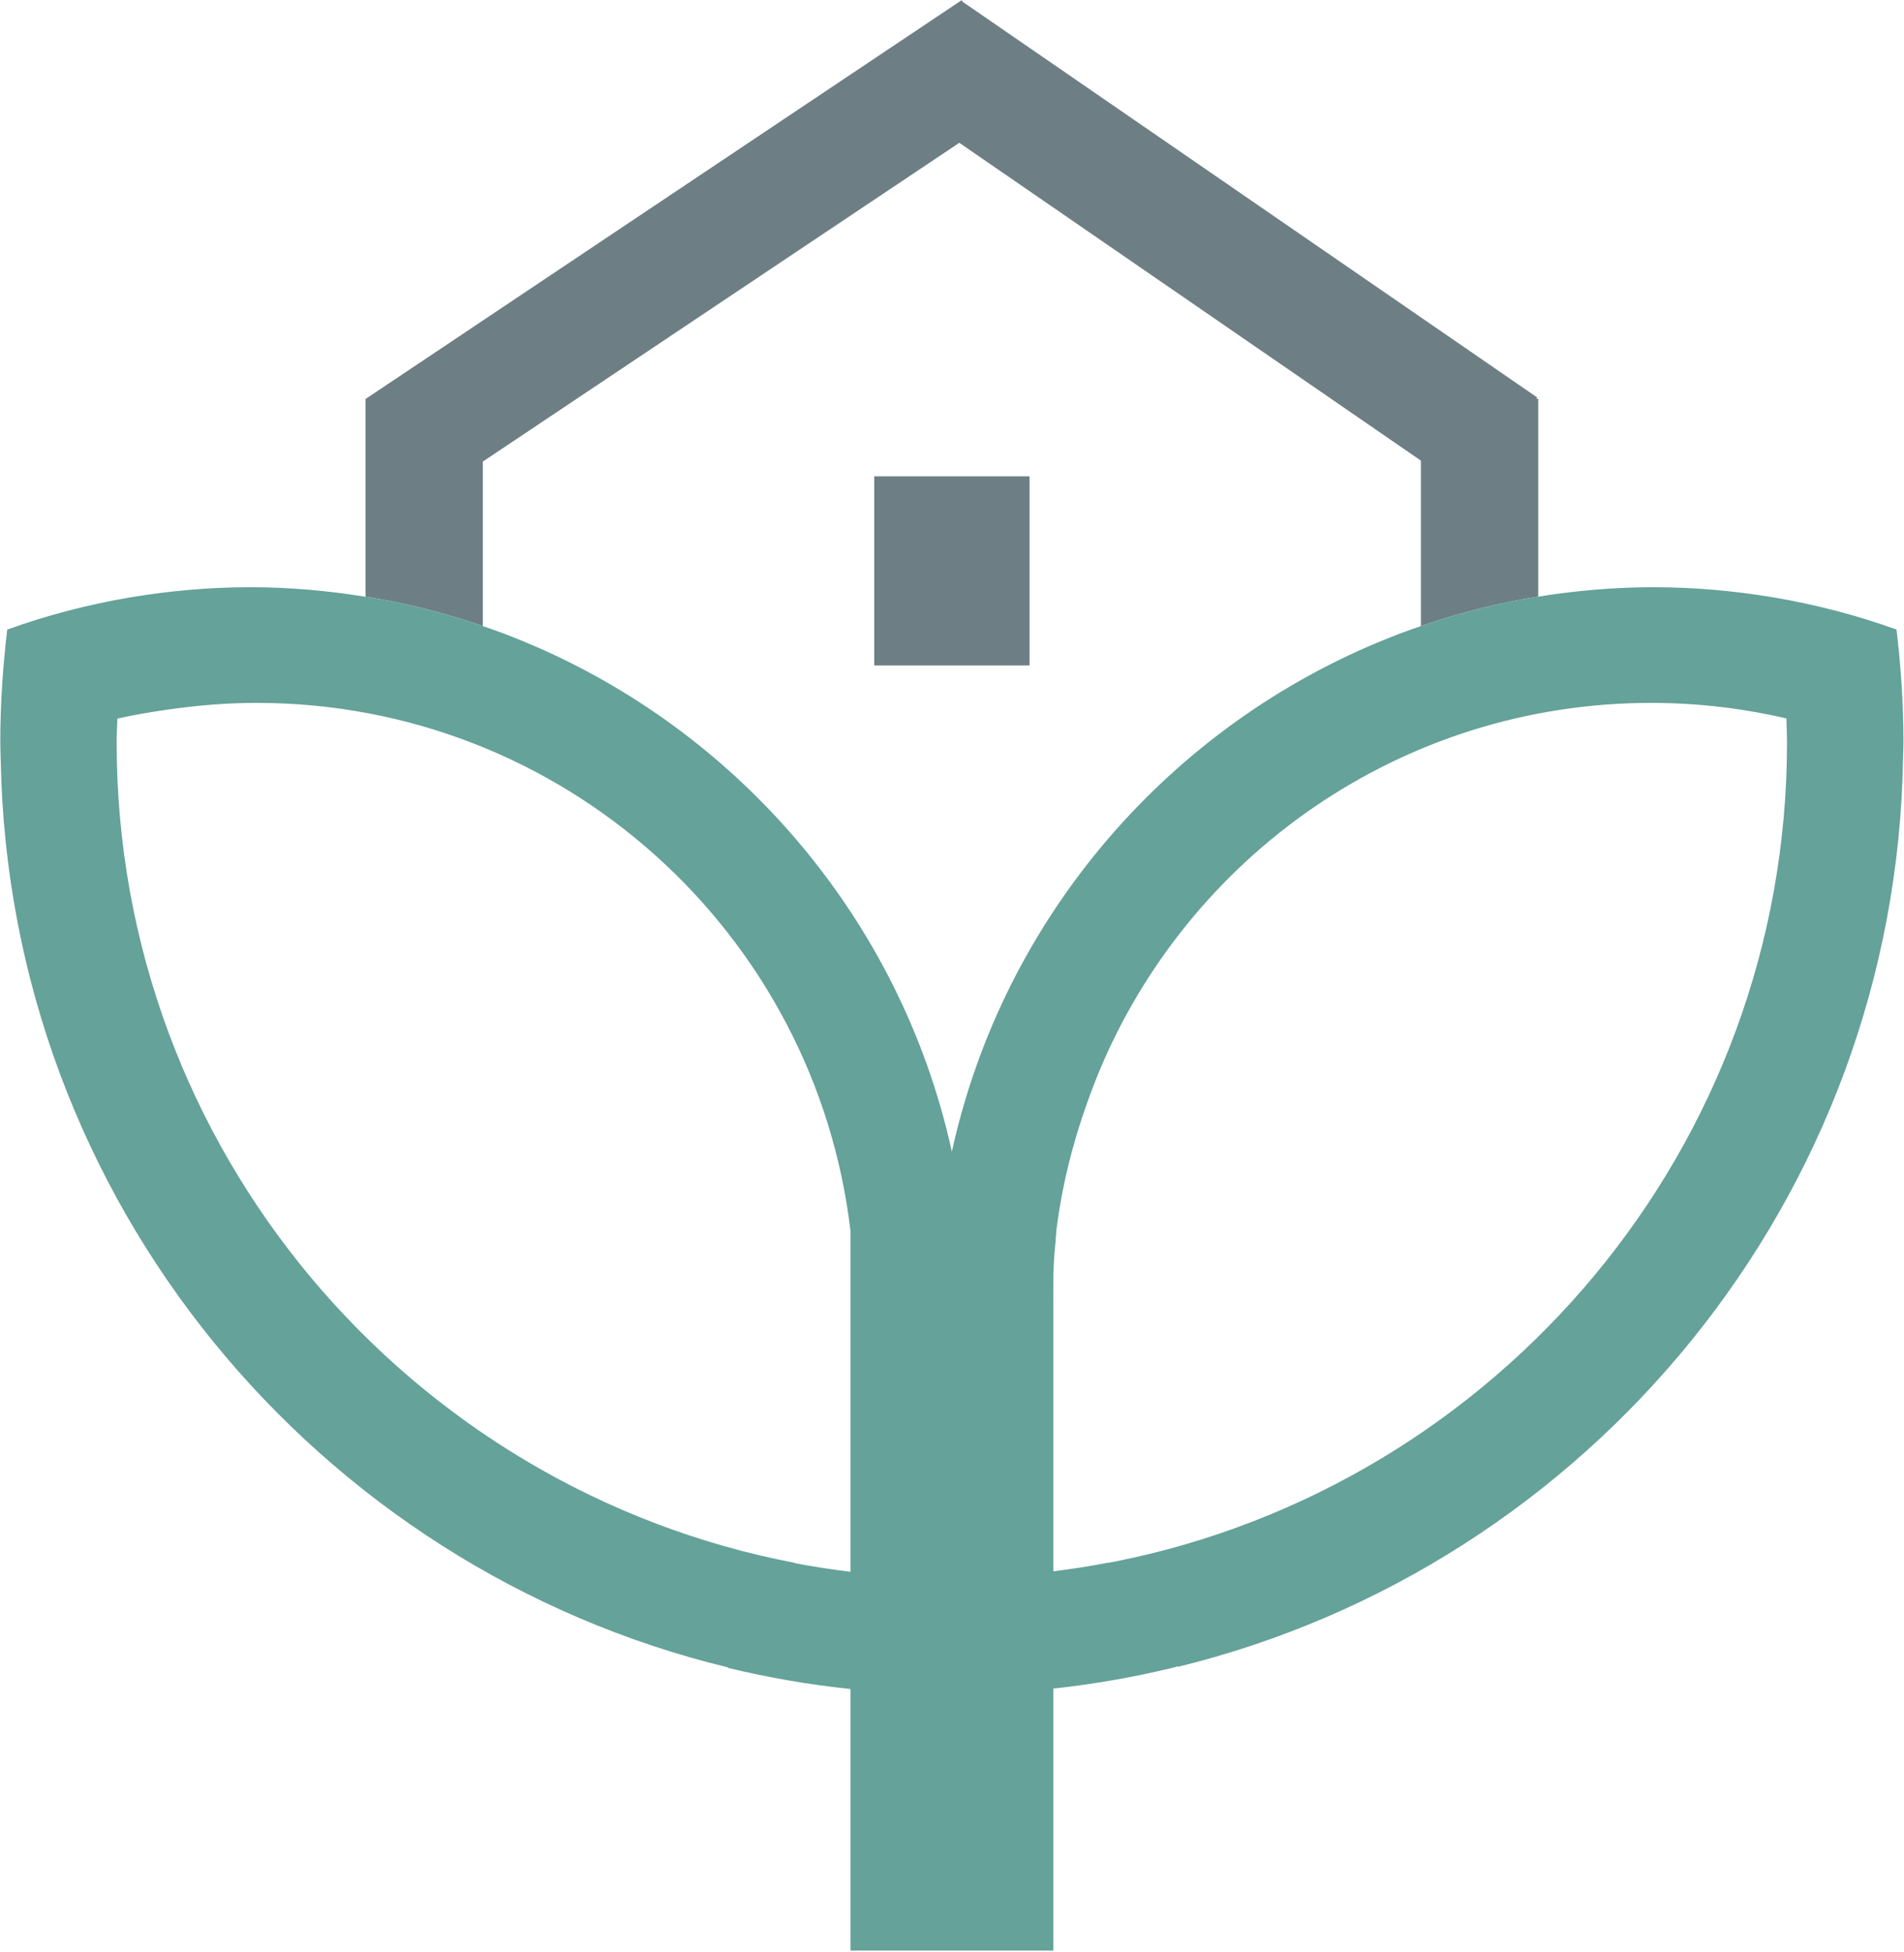<?xml version="1.0" standalone="no"?>
<!DOCTYPE svg PUBLIC "-//W3C//DTD SVG 1.1//EN" "http://www.w3.org/Graphics/SVG/1.1/DTD/svg11.dtd">
<svg width="100%" height="100%" viewBox="0 0 477 489" version="1.1" xmlns="http://www.w3.org/2000/svg" xmlns:xlink="http://www.w3.org/1999/xlink" xml:space="preserve" style="fill-rule:evenodd;clip-rule:evenodd;stroke-linejoin:round;stroke-miterlimit:1.414;">
    <g transform="matrix(1,0,0,1,-876.065,-547.25)">
        <g transform="matrix(4.167,0,0,4.167,0,0)">
            <path d="M233.809,167.484C235.673,167.859 237.494,168.361 239.266,168.97L239.266,159.081L267.914,139.915L295.664,159.022L295.664,168.97C297.439,168.361 299.257,167.859 301.126,167.484C301.654,167.377 302.185,167.285 302.719,167.2L302.719,155.303L302.604,155.303L302.655,155.223L268.127,131.446L268.057,131.34L268.014,131.368L268.012,131.368L268.008,131.372L232.237,155.303L232.215,155.303L232.215,167.209C232.543,167.261 232.873,167.308 233.199,167.369C233.402,167.411 233.605,167.439 233.809,167.484" style="fill:rgb(109,127,133);fill-rule:nonzero;"/>
        </g>
        <g transform="matrix(4.167,0,0,4.167,0,0)">
            <rect x="262.798" y="159.967" width="9.338" height="11.37" style="fill:rgb(109,127,133);fill-rule:nonzero;"/>
        </g>
        <g transform="matrix(4.167,0,0,4.167,0,0)">
            <path d="M277.266,225.213L276.829,225.294L276.824,225.285C275.749,225.493 274.662,225.661 273.566,225.798L273.566,212.594L273.566,209.659C273.566,209.632 273.564,209.606 273.564,209.578C273.564,209.194 273.564,208.851 273.566,208.522C273.572,207.639 273.596,206.882 273.711,205.883C273.684,205.889 273.76,205.416 273.734,205.422C274.065,202.708 274.713,200.093 275.612,197.597C275.743,197.227 275.881,196.86 276.024,196.495C276.1,196.305 276.17,196.112 276.249,195.923C281.622,182.818 294.489,173.588 309.512,173.588C312.311,173.588 315.032,173.916 317.645,174.524L317.639,174.532C317.651,175.018 317.676,175.498 317.676,175.983C317.676,200.317 300.275,220.644 277.266,225.213M261.369,225.825C260.241,225.689 259.122,225.518 258.018,225.306C258.021,225.301 258.024,225.295 258.027,225.289C258.019,225.288 258.01,225.287 258.002,225.285C234.829,220.85 217.253,200.437 217.253,175.983C217.253,175.515 217.278,175.051 217.293,174.583C217.293,174.567 217.293,174.549 217.294,174.532C218.194,174.329 219.11,174.17 220.033,174.033C220.225,174.003 220.419,173.978 220.614,173.95C220.89,173.914 221.166,173.875 221.446,173.845C222.834,173.682 224.245,173.588 225.679,173.588C244.092,173.588 259.264,187.451 261.369,205.321L261.369,225.825ZM324.259,169.178C321.892,168.326 319.435,167.683 316.9,167.251C314.542,166.854 312.124,166.633 309.656,166.633C307.734,166.633 305.841,166.77 303.983,167.014C303.56,167.07 303.138,167.134 302.719,167.2C302.185,167.285 301.654,167.377 301.126,167.484C299.257,167.859 297.439,168.361 295.664,168.971C295.24,169.117 294.814,169.265 294.394,169.424C294.167,169.511 293.945,169.602 293.721,169.688C280.552,174.936 270.559,186.471 267.466,200.568C264.375,186.471 254.379,174.936 241.213,169.688C240.988,169.602 240.765,169.511 240.537,169.424C240.117,169.265 239.692,169.117 239.266,168.971C237.494,168.361 235.673,167.859 233.809,167.484C233.605,167.44 233.402,167.411 233.199,167.369C232.873,167.309 232.543,167.262 232.215,167.209C229.956,166.842 227.643,166.633 225.279,166.633C222.81,166.633 220.39,166.854 218.029,167.251C215.502,167.683 213.037,168.326 210.673,169.181C210.408,171.413 210.256,173.683 210.256,175.983C210.256,176.288 210.273,176.594 210.277,176.899C210.278,176.95 210.282,177 210.283,177.052C210.771,203.494 229.275,225.589 254.012,231.576C254.006,231.584 254.001,231.592 253.995,231.6C254.016,231.605 254.037,231.611 254.058,231.616C256.441,232.188 258.881,232.614 261.369,232.873L261.369,248.598L273.566,248.598L273.566,232.848C275.98,232.587 278.351,232.171 280.661,231.616C280.754,231.594 280.845,231.567 280.939,231.543L280.935,231.537L281.025,231.516C281.032,231.525 281.038,231.534 281.045,231.543C305.758,225.503 324.217,203.385 324.653,176.936C324.653,176.923 324.654,176.911 324.654,176.899C324.656,176.594 324.678,176.288 324.678,175.983C324.678,173.683 324.525,171.411 324.259,169.178" style="fill:rgb(101,162,153);fill-rule:nonzero;"/>
        </g>
    </g>
</svg>
